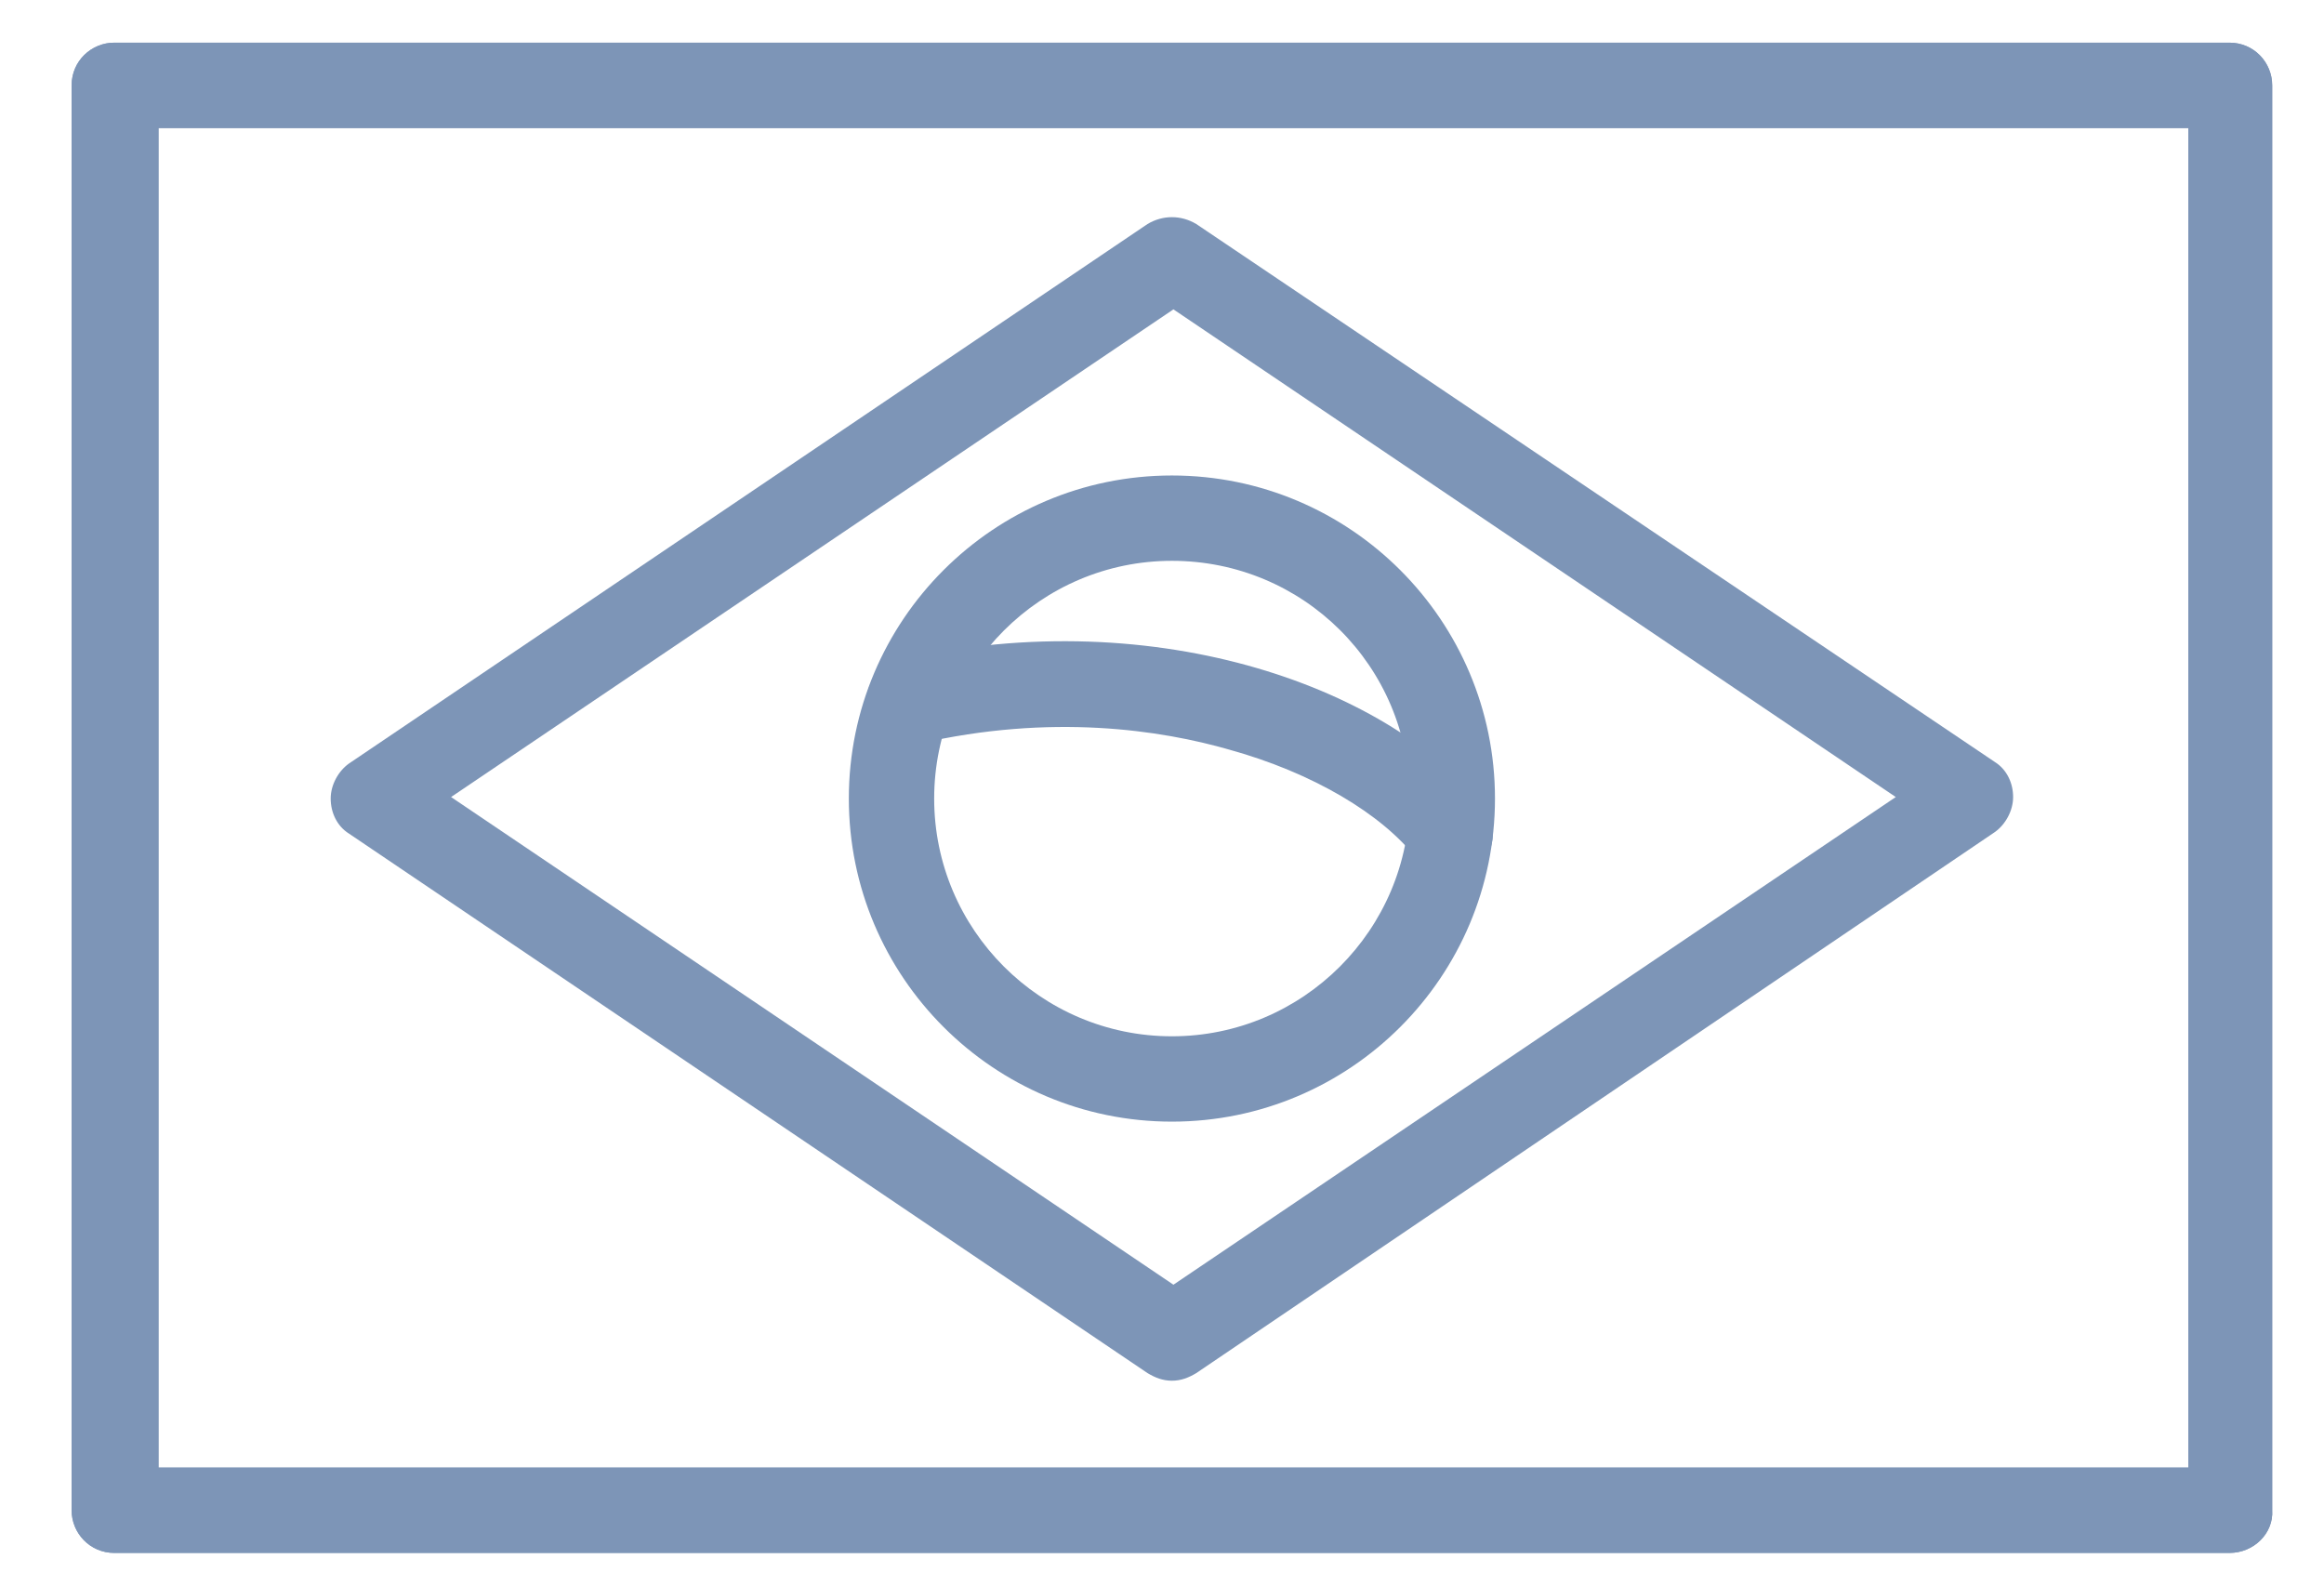<?xml version="1.0" encoding="utf-8"?>
<!-- Generator: Adobe Illustrator 24.0.2, SVG Export Plug-In . SVG Version: 6.00 Build 0)  -->
<svg version="1.1" id="Camada_1" xmlns="http://www.w3.org/2000/svg" xmlns:xlink="http://www.w3.org/1999/xlink" x="0px" y="0px"
	 viewBox="0 0 152.5 104" style="enable-background:new 0 0 152.5 104;" xml:space="preserve">
<style type="text/css">
	.st0{fill:#7D95B7;}
</style>
<g>
	<g>
		<g>
			<g>
				<g>
					<path class="st0" d="M146.3,101.9H7.5c-1.6,0-2.8-1.3-2.8-2.8V5.6C4.7,4,6,2.8,7.5,2.8h138.8c1.6,0,2.8,1.3,2.8,2.8v93.5
						C149.2,100.6,147.9,101.9,146.3,101.9z M10.4,96.3h133.2V8.4H10.4V96.3z"/>
				</g>
			</g>
			<g>
				<g>
					<path class="st0" d="M146.3,101.9H7.5c-1.6,0-2.8-1.3-2.8-2.8V5.6C4.7,4,6,2.8,7.5,2.8h138.8c1.6,0,2.8,1.3,2.8,2.8v93.5
						C149.2,100.6,147.9,101.9,146.3,101.9z M10.4,96.3h133.2V8.4H10.4V96.3z"/>
				</g>
			</g>
		</g>
	</g>
	<g>
		<g>
			<path class="st0" d="M76.9,90.6c-0.6,0-1.1-0.2-1.6-0.5L22.9,54.7c-0.8-0.5-1.2-1.4-1.2-2.3c0-0.9,0.5-1.8,1.2-2.3l52.4-35.4
				c1-0.6,2.2-0.6,3.2,0L130.9,50c0.8,0.5,1.2,1.4,1.2,2.3c0,0.9-0.5,1.8-1.2,2.3L78.5,90.1C78,90.4,77.5,90.6,76.9,90.6z
				 M29.6,52.3l47.4,32l47.4-32l-47.4-32L29.6,52.3z"/>
		</g>
	</g>
	<g>
		<g>
			<path class="st0" d="M76.9,73.6c-11.7,0-21.2-9.5-21.2-21.2s9.5-21.2,21.2-21.2c11.7,0,21.2,9.5,21.2,21.2S88.6,73.6,76.9,73.6z
				 M76.9,36.8c-8.6,0-15.6,7-15.6,15.6c0,8.6,7,15.6,15.6,15.6c8.6,0,15.6-7,15.6-15.6C92.5,43.7,85.5,36.8,76.9,36.8z"/>
		</g>
	</g>
	<g>
		<g>
			<path class="st0" d="M95.2,57.5c-0.8,0-1.7-0.4-2.2-1.1c-2.3-3-6.9-5.7-12.3-7.2c-4.5-1.3-11.7-2.4-20.4-0.4
				c-1.5,0.3-3-0.6-3.4-2.1c-0.3-1.5,0.6-3,2.1-3.4c17.2-3.9,32.6,2.1,38.4,9.7c0.9,1.2,0.7,3-0.5,4C96.4,57.3,95.8,57.5,95.2,57.5z
				"/>
		</g>
	</g>
</g>
</svg>
